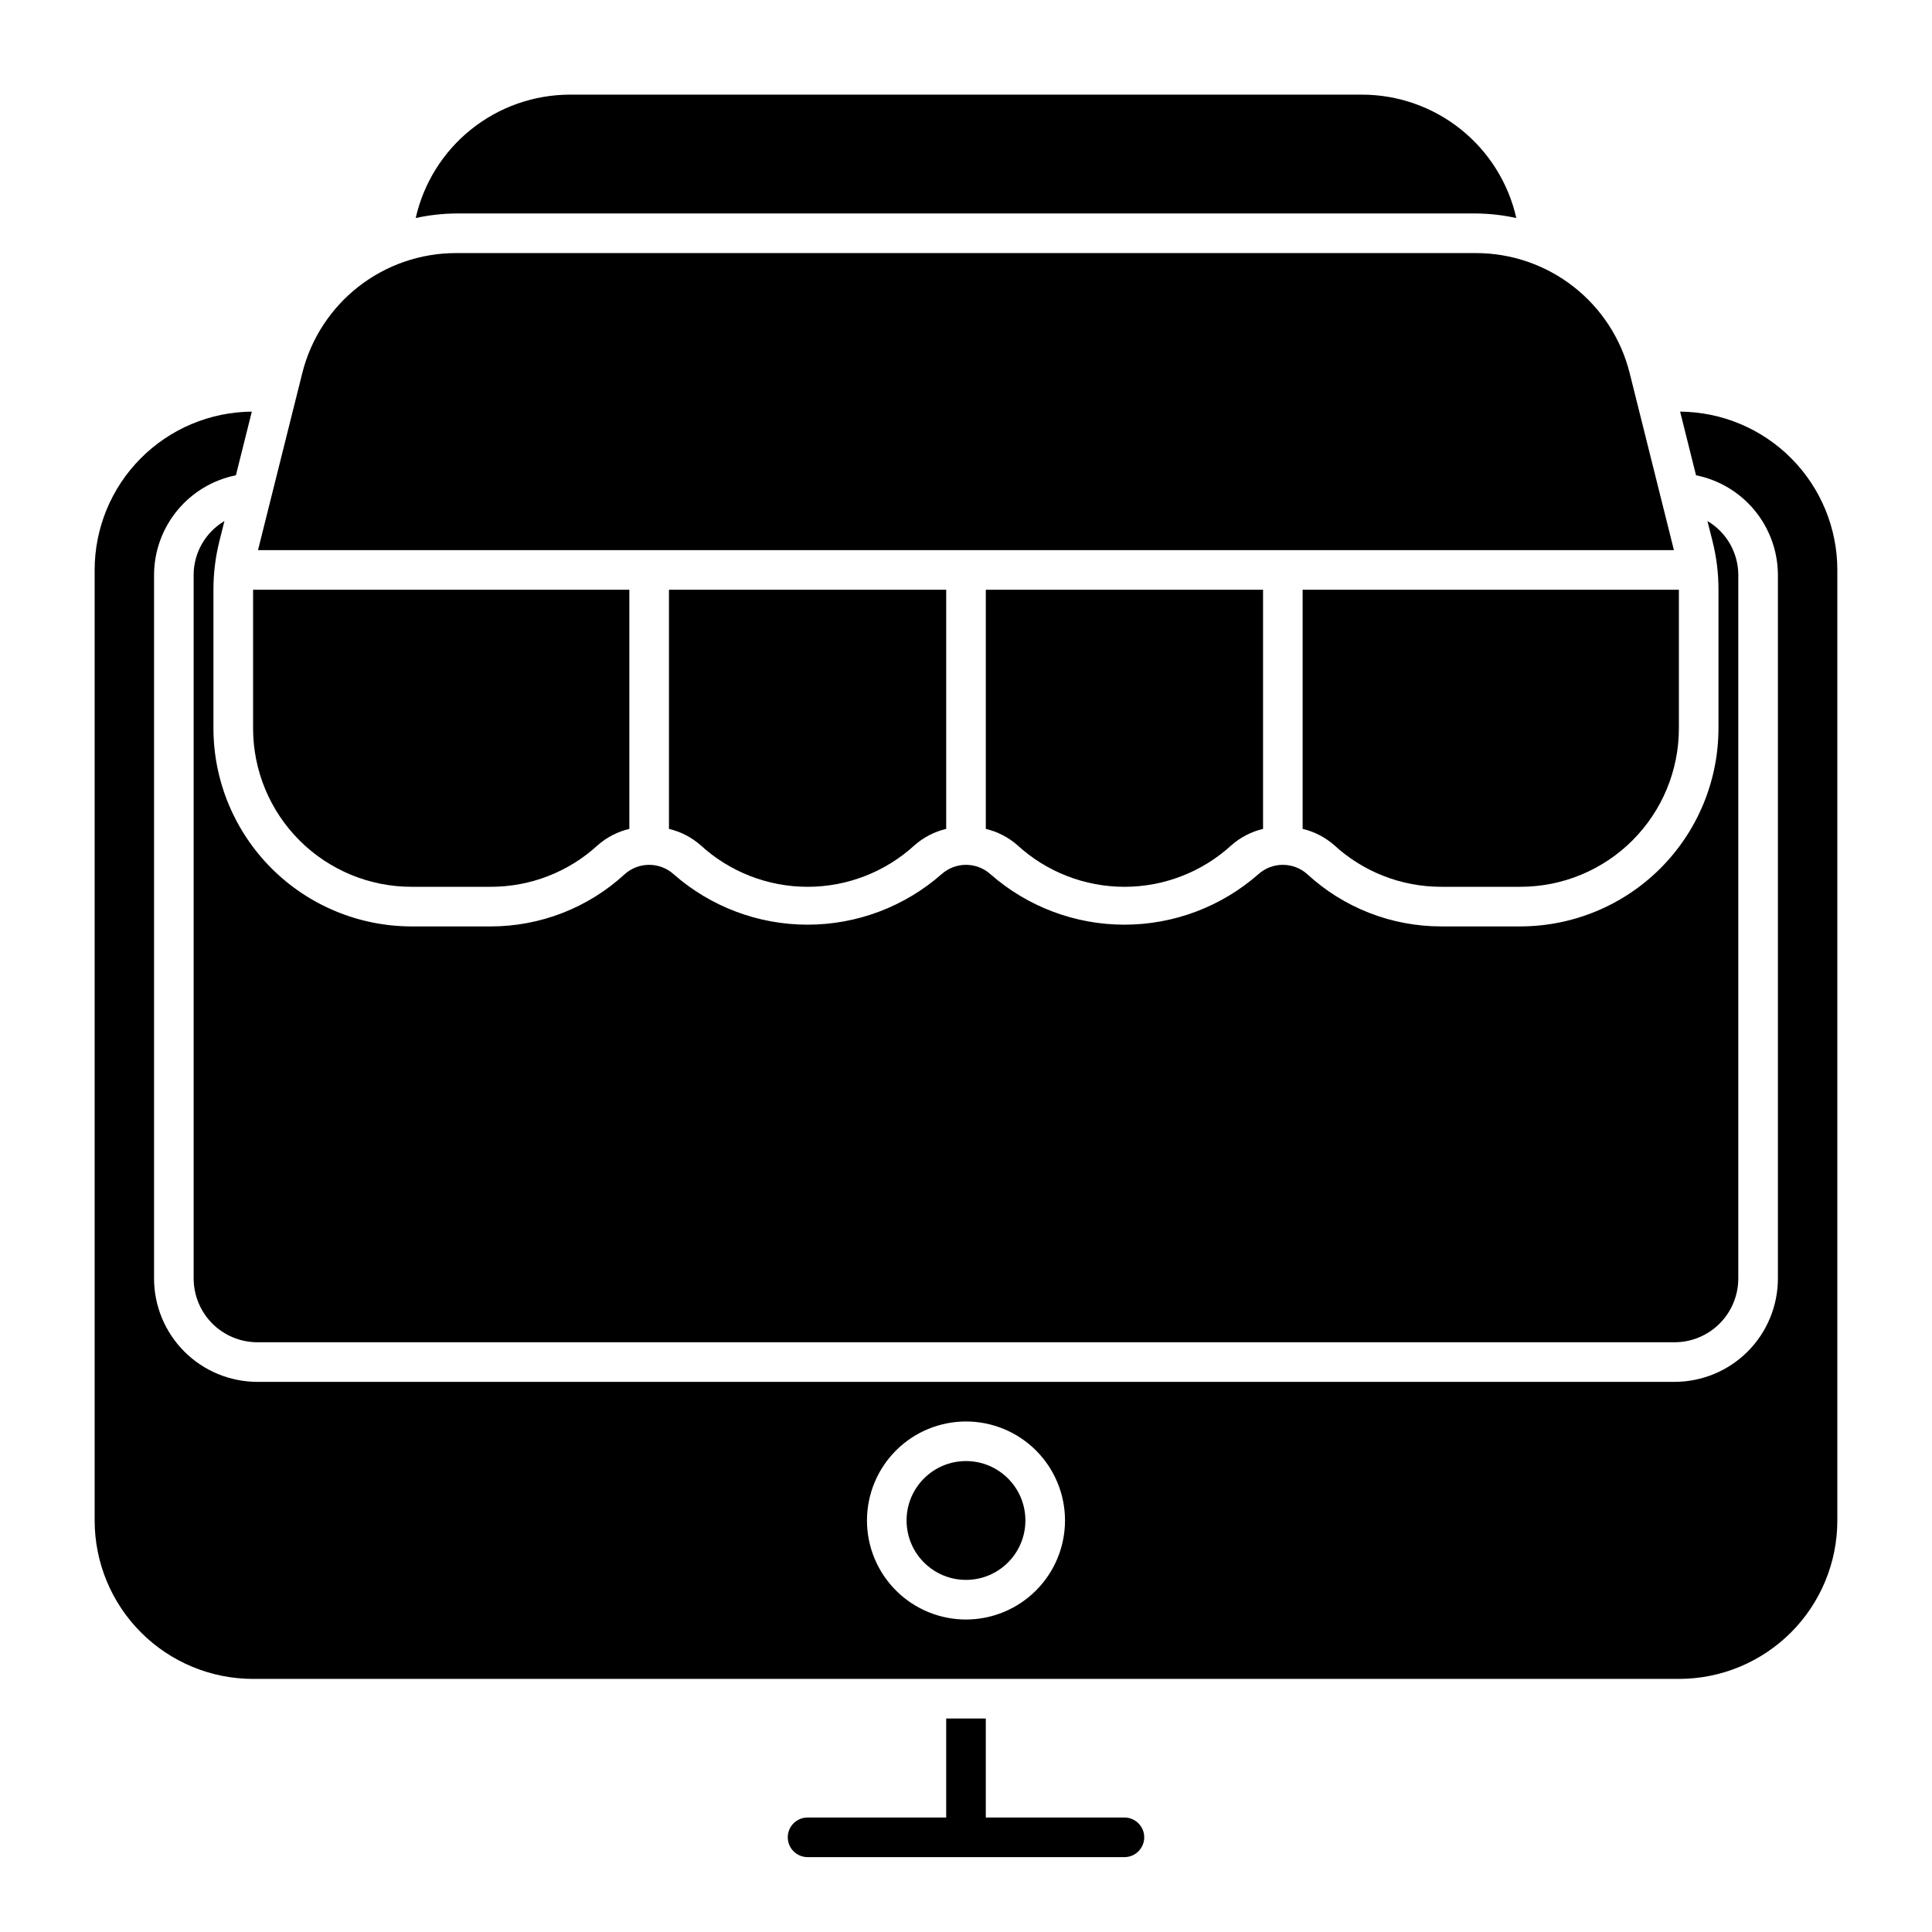 <?xml version="1.0" encoding="UTF-8"?>
<!-- Uploaded to: SVG Repo, www.svgrepo.com, Generator: SVG Repo Mixer Tools -->
<svg fill="#000000" width="800px" height="800px" version="1.1" viewBox="144 144 512 512" xmlns="http://www.w3.org/2000/svg">
 <g>
  <path d="m321.28 300.29v63.375c3.094 0.734 5.961 2.207 8.355 4.301 7.742 7.106 17.871 11.047 28.383 11.047 10.508 0 20.637-3.941 28.383-11.047 2.391-2.094 5.258-3.566 8.352-4.301v-63.375z"/>
  <path d="m405.25 300.29v63.375c3.094 0.734 5.961 2.207 8.352 4.301 7.746 7.106 17.875 11.047 28.387 11.047 10.508 0 20.637-3.941 28.383-11.047 2.391-2.094 5.258-3.566 8.352-4.301v-63.375z"/>
  <path d="m211.07 300.29v36.738c0 11.133 4.422 21.812 12.297 29.688 7.875 7.871 18.551 12.297 29.688 12.297h20.992c10.512 0.012 20.645-3.93 28.383-11.047 2.394-2.094 5.262-3.566 8.352-4.301v-63.375z"/>
  <path d="m575.88 242.87c-2.269-9.082-7.512-17.145-14.891-22.906-7.379-5.766-16.473-8.895-25.836-8.895h-270.32c-9.359 0-18.453 3.133-25.832 8.895-7.379 5.762-12.621 13.824-14.891 22.906l-11.734 46.918h375.23z"/>
  <path d="m489.21 363.66c3.094 0.734 5.961 2.207 8.352 4.301 7.738 7.117 17.871 11.059 28.383 11.047h20.992c11.137 0 21.816-4.426 29.688-12.297 7.875-7.875 12.297-18.555 12.297-29.688v-36.738h-99.711z"/>
  <path d="m195.32 296.18v186.65c0.008 4.477 1.789 8.766 4.953 11.934 3.164 3.164 7.453 4.945 11.93 4.949h375.58c4.477-0.004 8.766-1.785 11.93-4.949 3.168-3.168 4.945-7.457 4.953-11.934v-186.65c-0.078-5.805-3.172-11.148-8.172-14.102l1.355 5.41c1.043 4.16 1.57 8.43 1.566 12.719v36.82c-0.016 13.914-5.551 27.25-15.387 37.09-9.84 9.84-23.18 15.371-37.094 15.391h-20.992c-13.141 0.008-25.805-4.922-35.477-13.82-3.695-3.336-9.32-3.328-13.012 0.012-9.816 8.605-22.426 13.352-35.48 13.348-13.055 0-25.66-4.75-35.473-13.359-3.699-3.336-9.324-3.328-13.016 0.012-9.816 8.605-22.426 13.352-35.48 13.348-13.055 0-25.66-4.75-35.473-13.359-3.699-3.336-9.324-3.328-13.016 0.012-9.676 8.891-22.34 13.816-35.477 13.809h-20.992c-13.914-0.02-27.254-5.551-37.09-15.391-9.84-9.84-15.375-23.176-15.391-37.09v-36.82c0-4.285 0.523-8.559 1.559-12.719l1.352-5.402c-4.992 2.953-8.082 8.293-8.16 14.094z"/>
  <path d="m415.74 546.94c0 8.695-7.047 15.746-15.742 15.746s-15.746-7.051-15.746-15.746c0-8.695 7.051-15.742 15.746-15.742s15.742 7.047 15.742 15.742"/>
  <path d="m589.25 253.09 4.215 16.859v0.004c6.078 1.219 11.551 4.492 15.5 9.266 3.949 4.777 6.137 10.766 6.199 16.961v186.65c-0.008 7.258-2.894 14.219-8.027 19.352-5.133 5.133-12.094 8.02-19.352 8.027h-375.58c-7.258-0.008-14.219-2.894-19.352-8.027-5.133-5.133-8.02-12.094-8.027-19.352v-186.65c0.062-6.195 2.25-12.184 6.199-16.957 3.949-4.773 9.418-8.047 15.492-9.27l4.219-16.863c-11.074 0.086-21.664 4.539-29.465 12.398-7.805 7.856-12.184 18.48-12.188 29.555v251.9c0 11.137 4.422 21.816 12.297 29.688 7.875 7.875 18.551 12.297 29.688 12.297h377.86c11.137 0 21.816-4.422 29.688-12.297 7.875-7.871 12.297-18.551 12.297-29.688v-251.9c-0.004-11.074-4.383-21.699-12.188-29.559-7.801-7.856-18.395-12.312-29.469-12.395zm-189.25 320.1c-6.961 0-13.637-2.766-18.555-7.688-4.922-4.918-7.688-11.594-7.688-18.555 0-6.957 2.766-13.633 7.688-18.555 4.918-4.918 11.594-7.684 18.555-7.684 6.957 0 13.633 2.766 18.555 7.684 4.918 4.922 7.684 11.598 7.684 18.555-0.004 6.957-2.773 13.629-7.691 18.551-4.922 4.918-11.59 7.684-18.547 7.691z"/>
  <path d="m535.16 200.57c3.59 0.035 7.168 0.441 10.68 1.211-2.098-9.277-7.285-17.566-14.711-23.508-7.43-5.941-16.656-9.184-26.168-9.191h-209.92c-9.512 0.008-18.738 3.25-26.164 9.191-7.43 5.941-12.617 14.23-14.711 23.508 3.508-0.77 7.086-1.176 10.676-1.211z"/>
  <path d="m394.75 625.66h-36.734c-2.898 0-5.25 2.348-5.25 5.246 0 2.898 2.352 5.25 5.25 5.25h83.969c2.898 0 5.246-2.352 5.246-5.25 0-2.898-2.348-5.246-5.246-5.246h-36.738v-26.242h-10.496z"/>
 </g>
</svg>